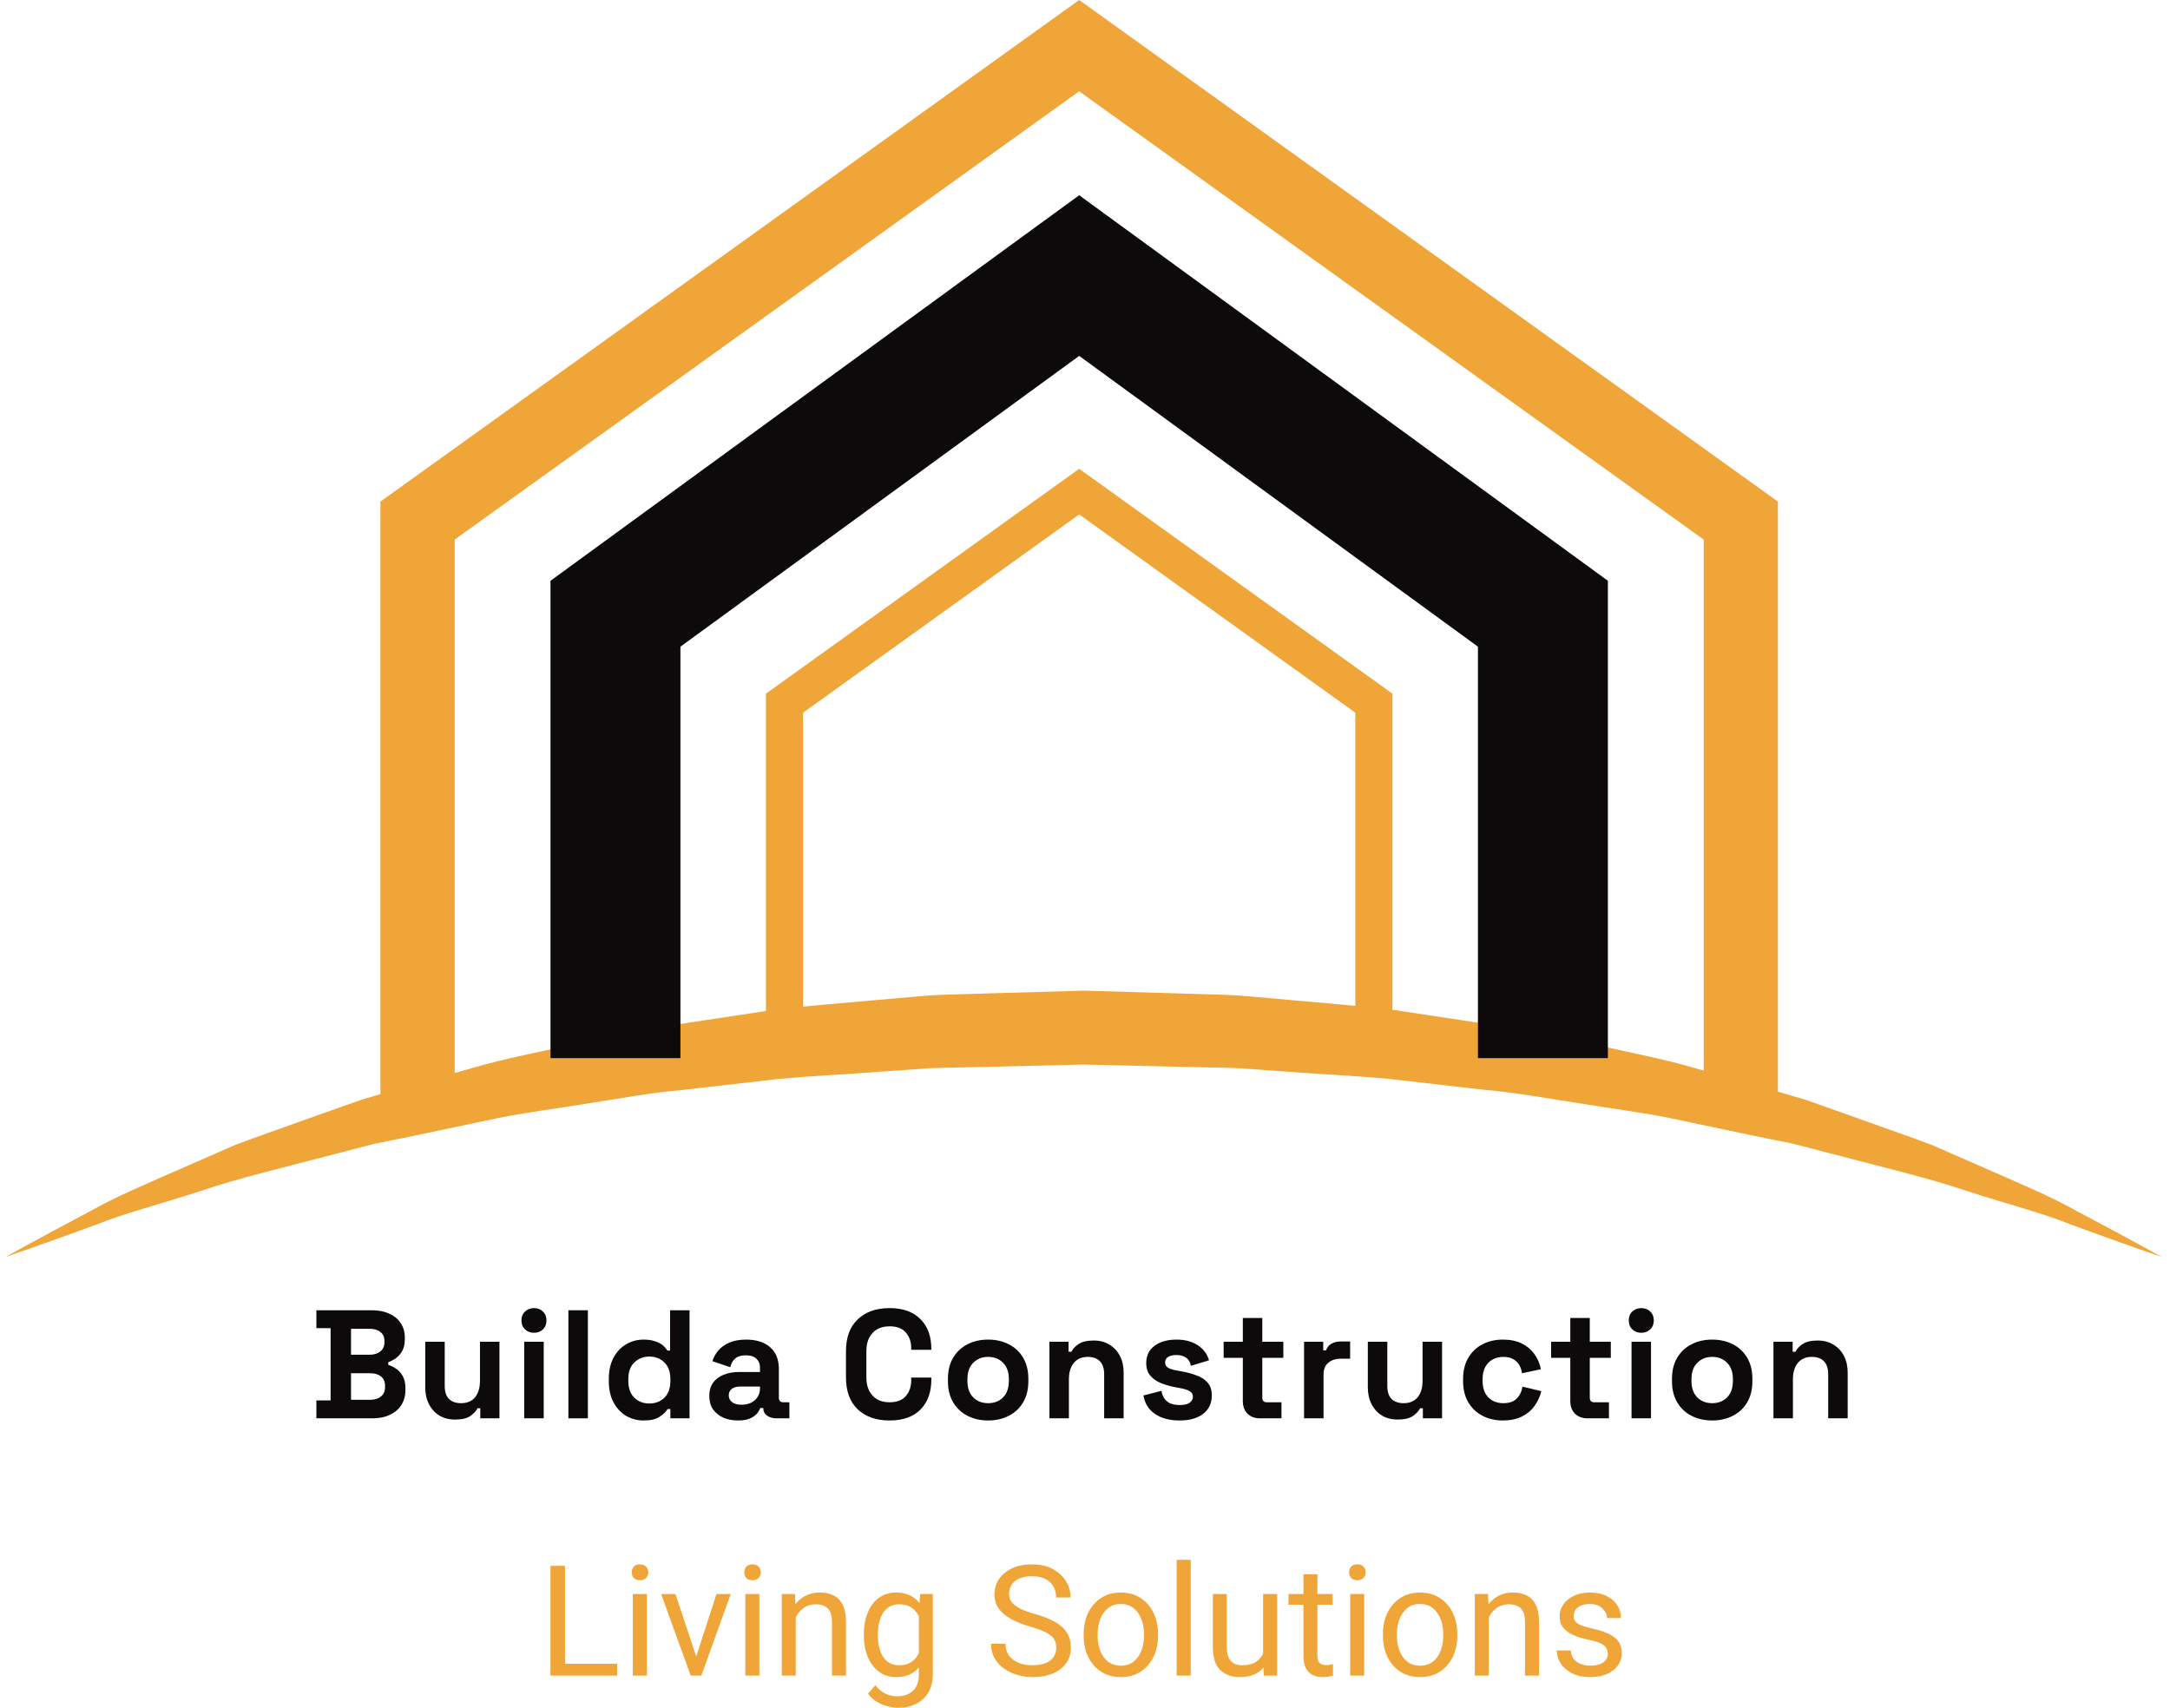 <svg xmlns="http://www.w3.org/2000/svg" width="155" height="122" viewBox="0 0 155 122" fill="none"><path d="M22.599 101.322V100.042H23.615V94.882H22.599V93.602H26.575C27.046 93.602 27.454 93.683 27.8 93.845C28.154 93.999 28.426 94.224 28.618 94.518C28.817 94.804 28.916 95.15 28.916 95.554V95.664C28.916 96.017 28.85 96.308 28.717 96.536C28.585 96.756 28.426 96.929 28.242 97.054C28.066 97.171 27.896 97.256 27.734 97.308V97.506C27.896 97.55 28.073 97.635 28.264 97.76C28.456 97.877 28.618 98.05 28.75 98.278C28.89 98.506 28.96 98.804 28.96 99.171V99.281C28.96 99.708 28.861 100.075 28.662 100.384C28.463 100.686 28.187 100.917 27.834 101.079C27.488 101.241 27.083 101.322 26.619 101.322H22.599ZM25.073 99.998H26.442C26.759 99.998 27.013 99.921 27.204 99.767C27.403 99.612 27.502 99.392 27.502 99.105V98.995C27.502 98.708 27.407 98.487 27.215 98.333C27.024 98.179 26.766 98.102 26.442 98.102H25.073V99.998ZM25.073 96.778H26.42C26.722 96.778 26.969 96.701 27.16 96.547C27.359 96.392 27.458 96.179 27.458 95.907V95.797C27.458 95.517 27.363 95.304 27.171 95.157C26.98 95.003 26.729 94.926 26.42 94.926H25.073V96.778Z" fill="#0C0A0A"></path><path d="M32.506 101.41C32.079 101.41 31.703 101.314 31.379 101.123C31.063 100.925 30.816 100.653 30.64 100.307C30.463 99.962 30.374 99.564 30.374 99.116V95.852H31.766V99.006C31.766 99.418 31.865 99.726 32.064 99.932C32.27 100.138 32.561 100.241 32.937 100.241C33.364 100.241 33.695 100.101 33.931 99.822C34.166 99.535 34.284 99.138 34.284 98.631V95.852H35.675V101.322H34.306V100.605H34.107C34.019 100.789 33.853 100.969 33.61 101.145C33.367 101.322 32.999 101.41 32.506 101.41Z" fill="#0C0A0A"></path><path d="M37.445 101.322V95.852H38.836V101.322H37.445ZM38.141 95.212C37.89 95.212 37.677 95.131 37.5 94.97C37.331 94.808 37.246 94.595 37.246 94.33C37.246 94.065 37.331 93.852 37.5 93.691C37.677 93.529 37.89 93.448 38.141 93.448C38.398 93.448 38.612 93.529 38.781 93.691C38.95 93.852 39.035 94.065 39.035 94.33C39.035 94.595 38.95 94.808 38.781 94.97C38.612 95.131 38.398 95.212 38.141 95.212Z" fill="#0C0A0A"></path><path d="M40.599 101.322V93.602H41.991V101.322H40.599Z" fill="#0C0A0A"></path><path d="M45.962 101.476C45.528 101.476 45.119 101.369 44.736 101.156C44.361 100.936 44.059 100.616 43.831 100.197C43.603 99.778 43.488 99.27 43.488 98.675V98.499C43.488 97.903 43.603 97.396 43.831 96.977C44.059 96.558 44.361 96.242 44.736 96.028C45.112 95.808 45.52 95.698 45.962 95.698C46.294 95.698 46.57 95.738 46.791 95.819C47.019 95.892 47.203 95.988 47.343 96.106C47.483 96.223 47.589 96.348 47.663 96.481H47.862V93.602H49.253V101.322H47.884V100.66H47.685C47.56 100.866 47.365 101.053 47.1 101.222C46.842 101.391 46.463 101.476 45.962 101.476ZM46.382 100.263C46.809 100.263 47.166 100.127 47.453 99.855C47.74 99.576 47.884 99.171 47.884 98.642V98.532C47.884 98.002 47.74 97.602 47.453 97.33C47.173 97.05 46.816 96.91 46.382 96.91C45.955 96.91 45.598 97.05 45.311 97.33C45.023 97.602 44.88 98.002 44.88 98.532V98.642C44.88 99.171 45.023 99.576 45.311 99.855C45.598 100.127 45.955 100.263 46.382 100.263Z" fill="#0C0A0A"></path><path d="M52.718 101.476C52.327 101.476 51.978 101.41 51.669 101.277C51.359 101.138 51.113 100.939 50.929 100.682C50.752 100.417 50.663 100.097 50.663 99.723C50.663 99.348 50.752 99.035 50.929 98.785C51.113 98.528 51.363 98.337 51.679 98.212C52.004 98.079 52.372 98.013 52.784 98.013H54.286V97.704C54.286 97.447 54.205 97.238 54.043 97.076C53.881 96.907 53.623 96.822 53.27 96.822C52.924 96.822 52.666 96.903 52.497 97.065C52.327 97.219 52.217 97.421 52.166 97.671L50.884 97.241C50.973 96.962 51.113 96.708 51.304 96.481C51.503 96.245 51.764 96.058 52.088 95.918C52.419 95.771 52.821 95.698 53.292 95.698C54.014 95.698 54.584 95.878 55.004 96.238C55.423 96.598 55.633 97.12 55.633 97.804V99.844C55.633 100.064 55.736 100.175 55.942 100.175H56.384V101.322H55.456C55.184 101.322 54.959 101.255 54.783 101.123C54.606 100.991 54.518 100.814 54.518 100.594V100.583H54.308C54.279 100.671 54.212 100.789 54.109 100.936C54.006 101.075 53.844 101.2 53.623 101.311C53.402 101.421 53.1 101.476 52.718 101.476ZM52.961 100.351C53.351 100.351 53.667 100.245 53.91 100.031C54.161 99.811 54.286 99.52 54.286 99.16V99.05H52.883C52.626 99.05 52.423 99.105 52.276 99.215C52.129 99.326 52.055 99.48 52.055 99.678C52.055 99.877 52.132 100.039 52.287 100.164C52.442 100.289 52.666 100.351 52.961 100.351Z" fill="#0C0A0A"></path><path d="M63.541 101.476C62.584 101.476 61.825 101.211 61.266 100.682C60.706 100.145 60.426 99.381 60.426 98.388V96.536C60.426 95.543 60.706 94.782 61.266 94.253C61.825 93.716 62.584 93.448 63.541 93.448C64.491 93.448 65.223 93.709 65.739 94.231C66.261 94.746 66.523 95.455 66.523 96.359V96.425H65.087V96.315C65.087 95.859 64.958 95.484 64.701 95.19C64.45 94.896 64.064 94.749 63.541 94.749C63.026 94.749 62.621 94.907 62.326 95.223C62.032 95.539 61.884 95.969 61.884 96.513V98.41C61.884 98.947 62.032 99.377 62.326 99.701C62.621 100.017 63.026 100.175 63.541 100.175C64.064 100.175 64.45 100.028 64.701 99.734C64.958 99.432 65.087 99.057 65.087 98.609V98.41H66.523V98.565C66.523 99.469 66.261 100.182 65.739 100.704C65.223 101.219 64.491 101.476 63.541 101.476Z" fill="#0C0A0A"></path><path d="M70.582 101.476C70.037 101.476 69.547 101.366 69.113 101.145C68.679 100.925 68.336 100.605 68.086 100.186C67.836 99.767 67.71 99.263 67.71 98.675V98.499C67.71 97.91 67.836 97.407 68.086 96.988C68.336 96.569 68.679 96.249 69.113 96.028C69.547 95.808 70.037 95.698 70.582 95.698C71.127 95.698 71.616 95.808 72.051 96.028C72.485 96.249 72.827 96.569 73.078 96.988C73.328 97.407 73.453 97.91 73.453 98.499V98.675C73.453 99.263 73.328 99.767 73.078 100.186C72.827 100.605 72.485 100.925 72.051 101.145C71.616 101.366 71.127 101.476 70.582 101.476ZM70.582 100.241C71.009 100.241 71.362 100.105 71.642 99.833C71.922 99.553 72.062 99.156 72.062 98.642V98.532C72.062 98.017 71.922 97.624 71.642 97.352C71.37 97.072 71.016 96.933 70.582 96.933C70.155 96.933 69.802 97.072 69.522 97.352C69.242 97.624 69.102 98.017 69.102 98.532V98.642C69.102 99.156 69.242 99.553 69.522 99.833C69.802 100.105 70.155 100.241 70.582 100.241Z" fill="#0C0A0A"></path><path d="M74.959 101.322V95.852H76.328V96.569H76.527C76.615 96.377 76.781 96.197 77.024 96.028C77.267 95.852 77.635 95.764 78.128 95.764C78.555 95.764 78.927 95.863 79.244 96.061C79.567 96.253 79.818 96.521 79.995 96.866C80.171 97.205 80.26 97.602 80.26 98.057V101.322H78.868V98.168C78.868 97.756 78.765 97.447 78.559 97.241C78.36 97.035 78.073 96.933 77.697 96.933C77.27 96.933 76.939 97.076 76.704 97.363C76.468 97.642 76.35 98.035 76.35 98.543V101.322H74.959Z" fill="#0C0A0A"></path><path d="M84.26 101.476C83.546 101.476 82.96 101.322 82.504 101.013C82.047 100.704 81.771 100.263 81.675 99.689L82.957 99.359C83.008 99.616 83.093 99.818 83.211 99.965C83.336 100.112 83.487 100.219 83.663 100.285C83.847 100.344 84.046 100.373 84.26 100.373C84.584 100.373 84.823 100.318 84.978 100.208C85.132 100.09 85.21 99.947 85.21 99.778C85.21 99.609 85.136 99.48 84.989 99.392C84.841 99.296 84.606 99.219 84.282 99.16L83.973 99.105C83.59 99.031 83.24 98.932 82.924 98.807C82.607 98.675 82.353 98.495 82.161 98.267C81.97 98.039 81.874 97.745 81.874 97.385C81.874 96.841 82.073 96.425 82.471 96.139C82.868 95.844 83.391 95.698 84.039 95.698C84.65 95.698 85.158 95.834 85.563 96.106C85.968 96.377 86.233 96.734 86.358 97.175L85.066 97.572C85.007 97.293 84.886 97.094 84.701 96.977C84.525 96.859 84.304 96.8 84.039 96.8C83.774 96.8 83.571 96.848 83.431 96.944C83.292 97.032 83.222 97.157 83.222 97.319C83.222 97.495 83.295 97.627 83.442 97.716C83.59 97.796 83.789 97.859 84.039 97.903L84.348 97.958C84.76 98.032 85.132 98.131 85.463 98.256C85.802 98.374 86.067 98.546 86.259 98.774C86.457 98.995 86.557 99.296 86.557 99.678C86.557 100.252 86.347 100.697 85.927 101.013C85.515 101.322 84.959 101.476 84.26 101.476Z" fill="#0C0A0A"></path><path d="M89.988 101.322C89.627 101.322 89.332 101.211 89.104 100.991C88.883 100.763 88.773 100.461 88.773 100.086V96.999H87.403V95.852H88.773V94.154H90.164V95.852H91.666V96.999H90.164V99.844C90.164 100.064 90.267 100.175 90.474 100.175H91.534V101.322H89.988Z" fill="#0C0A0A"></path><path d="M93.147 101.322V95.852H94.516V96.469H94.715C94.796 96.249 94.928 96.087 95.112 95.984C95.304 95.881 95.525 95.83 95.775 95.83H96.438V97.065H95.753C95.4 97.065 95.109 97.16 94.881 97.352C94.652 97.535 94.538 97.822 94.538 98.212V101.322H93.147Z" fill="#0C0A0A"></path><path d="M99.834 101.41C99.406 101.41 99.031 101.314 98.707 101.123C98.391 100.925 98.144 100.653 97.967 100.307C97.79 99.962 97.702 99.564 97.702 99.116V95.852H99.094V99.006C99.094 99.418 99.193 99.726 99.392 99.932C99.598 100.138 99.889 100.241 100.264 100.241C100.691 100.241 101.023 100.101 101.258 99.822C101.494 99.535 101.612 99.138 101.612 98.631V95.852H103.003V101.322H101.634V100.605H101.435C101.347 100.789 101.181 100.969 100.938 101.145C100.695 101.322 100.327 101.41 99.834 101.41Z" fill="#0C0A0A"></path><path d="M107.346 101.476C106.815 101.476 106.333 101.366 105.899 101.145C105.472 100.925 105.133 100.605 104.883 100.186C104.633 99.767 104.507 99.259 104.507 98.664V98.51C104.507 97.914 104.633 97.407 104.883 96.988C105.133 96.569 105.472 96.249 105.899 96.028C106.333 95.808 106.815 95.698 107.346 95.698C107.868 95.698 108.317 95.789 108.693 95.973C109.068 96.157 109.37 96.411 109.599 96.734C109.834 97.05 109.989 97.41 110.062 97.815L108.715 98.102C108.686 97.881 108.619 97.683 108.516 97.506C108.413 97.33 108.266 97.19 108.074 97.087C107.89 96.984 107.659 96.933 107.379 96.933C107.099 96.933 106.845 96.995 106.617 97.12C106.396 97.238 106.219 97.418 106.087 97.66C105.961 97.896 105.899 98.186 105.899 98.532V98.642C105.899 98.987 105.961 99.281 106.087 99.524C106.219 99.759 106.396 99.939 106.617 100.064C106.845 100.182 107.099 100.241 107.379 100.241C107.798 100.241 108.115 100.134 108.328 99.921C108.549 99.701 108.689 99.414 108.748 99.061L110.095 99.381C110 99.77 109.834 100.127 109.599 100.45C109.37 100.767 109.068 101.016 108.693 101.2C108.317 101.384 107.868 101.476 107.346 101.476Z" fill="#0C0A0A"></path><path d="M113.379 101.322C113.018 101.322 112.724 101.211 112.496 100.991C112.275 100.763 112.164 100.461 112.164 100.086V96.999H110.795V95.852H112.164V94.154H113.556V95.852H115.058V96.999H113.556V99.844C113.556 100.064 113.659 100.175 113.865 100.175H114.925V101.322H113.379Z" fill="#0C0A0A"></path><path d="M116.538 101.322V95.852H117.93V101.322H116.538ZM117.234 95.212C116.984 95.212 116.77 95.131 116.594 94.97C116.424 94.808 116.34 94.595 116.34 94.33C116.34 94.065 116.424 93.852 116.594 93.691C116.77 93.529 116.984 93.448 117.234 93.448C117.492 93.448 117.705 93.529 117.875 93.691C118.044 93.852 118.129 94.065 118.129 94.33C118.129 94.595 118.044 94.808 117.875 94.97C117.705 95.131 117.492 95.212 117.234 95.212Z" fill="#0C0A0A"></path><path d="M122.299 101.476C121.754 101.476 121.265 101.366 120.83 101.145C120.396 100.925 120.053 100.605 119.803 100.186C119.553 99.767 119.428 99.263 119.428 98.675V98.499C119.428 97.91 119.553 97.407 119.803 96.988C120.053 96.569 120.396 96.249 120.83 96.028C121.265 95.808 121.754 95.698 122.299 95.698C122.844 95.698 123.333 95.808 123.768 96.028C124.202 96.249 124.545 96.569 124.795 96.988C125.045 97.407 125.17 97.91 125.17 98.499V98.675C125.17 99.263 125.045 99.767 124.795 100.186C124.545 100.605 124.202 100.925 123.768 101.145C123.333 101.366 122.844 101.476 122.299 101.476ZM122.299 100.241C122.726 100.241 123.079 100.105 123.359 99.833C123.639 99.553 123.779 99.156 123.779 98.642V98.532C123.779 98.017 123.639 97.624 123.359 97.352C123.087 97.072 122.733 96.933 122.299 96.933C121.872 96.933 121.519 97.072 121.239 97.352C120.959 97.624 120.819 98.017 120.819 98.532V98.642C120.819 99.156 120.959 99.553 121.239 99.833C121.519 100.105 121.872 100.241 122.299 100.241Z" fill="#0C0A0A"></path><path d="M126.676 101.322V95.852H128.045V96.569H128.244C128.332 96.377 128.498 96.197 128.741 96.028C128.984 95.852 129.352 95.764 129.845 95.764C130.272 95.764 130.644 95.863 130.961 96.061C131.285 96.253 131.535 96.521 131.712 96.866C131.888 97.205 131.977 97.602 131.977 98.057V101.322H130.585V98.168C130.585 97.756 130.482 97.447 130.276 97.241C130.077 97.035 129.79 96.933 129.415 96.933C128.988 96.933 128.656 97.076 128.421 97.363C128.185 97.642 128.067 98.035 128.067 98.543V101.322H126.676Z" fill="#0C0A0A"></path><path d="M44.079 118.855V119.701H40.154V118.855H44.079ZM40.359 111.861V119.701H39.318V111.861H40.359Z" fill="#F0A538"></path><path d="M46.204 113.875V119.701H45.201V113.875H46.204ZM45.126 112.329C45.126 112.168 45.174 112.031 45.271 111.92C45.372 111.809 45.519 111.753 45.713 111.753C45.904 111.753 46.05 111.809 46.15 111.92C46.254 112.031 46.306 112.168 46.306 112.329C46.306 112.484 46.254 112.617 46.15 112.728C46.05 112.836 45.904 112.889 45.713 112.889C45.519 112.889 45.372 112.836 45.271 112.728C45.174 112.617 45.126 112.484 45.126 112.329Z" fill="#F0A538"></path><path d="M49.58 118.802L51.176 113.875H52.195L50.097 119.701H49.429L49.58 118.802ZM48.248 113.875L49.892 118.828L50.006 119.701H49.337L47.223 113.875H48.248Z" fill="#F0A538"></path><path d="M54.239 113.875V119.701H53.236V113.875H54.239ZM53.16 112.329C53.16 112.168 53.209 112.031 53.306 111.92C53.407 111.809 53.554 111.753 53.748 111.753C53.939 111.753 54.084 111.809 54.185 111.92C54.289 112.031 54.341 112.168 54.341 112.329C54.341 112.484 54.289 112.617 54.185 112.728C54.084 112.836 53.939 112.889 53.748 112.889C53.554 112.889 53.407 112.836 53.306 112.728C53.209 112.617 53.16 112.484 53.16 112.329Z" fill="#F0A538"></path><path d="M56.838 115.119V119.701H55.84V113.875H56.784L56.838 115.119ZM56.601 116.567L56.185 116.551C56.193 116.016 56.295 115.54 56.493 115.124C56.691 114.704 56.966 114.374 57.318 114.133C57.674 113.889 58.087 113.767 58.558 113.767C58.943 113.767 59.274 113.837 59.55 113.977C59.831 114.117 60.047 114.343 60.197 114.655C60.352 114.964 60.429 115.373 60.429 115.883V119.701H59.426V115.872C59.426 115.567 59.381 115.323 59.291 115.14C59.202 114.953 59.07 114.819 58.898 114.736C58.725 114.65 58.513 114.607 58.262 114.607C58.014 114.607 57.787 114.659 57.582 114.763C57.381 114.867 57.206 115.011 57.059 115.194C56.915 115.377 56.802 115.587 56.719 115.824C56.64 116.057 56.601 116.305 56.601 116.567Z" fill="#F0A538"></path><path d="M65.725 113.875H66.631V119.577C66.631 120.09 66.526 120.528 66.318 120.891C66.109 121.253 65.818 121.528 65.444 121.715C65.074 121.905 64.646 122 64.161 122C63.96 122 63.722 121.968 63.449 121.903C63.179 121.842 62.913 121.736 62.651 121.585C62.392 121.438 62.175 121.239 61.999 120.988L62.522 120.395C62.766 120.69 63.021 120.894 63.287 121.009C63.557 121.124 63.823 121.182 64.085 121.182C64.556 121.182 64.932 121.049 65.213 120.783C65.493 120.521 65.633 120.135 65.633 119.625V115.156L65.725 113.875ZM61.707 116.852V116.739C61.707 116.147 61.801 115.628 61.988 115.183C62.175 114.734 62.439 114.386 62.781 114.139C63.126 113.891 63.535 113.767 64.01 113.767C64.377 113.767 64.697 113.832 64.97 113.961C65.247 114.087 65.48 114.271 65.671 114.515C65.865 114.756 66.018 115.047 66.129 115.388C66.241 115.729 66.318 116.115 66.361 116.545V117.041C66.307 117.608 66.189 118.1 66.005 118.516C65.822 118.929 65.565 119.248 65.234 119.475C64.903 119.697 64.492 119.808 63.999 119.808C63.532 119.808 63.126 119.681 62.781 119.426C62.439 119.168 62.175 118.816 61.988 118.371C61.801 117.926 61.707 117.42 61.707 116.852ZM62.705 116.739V116.852C62.705 117.236 62.757 117.59 62.861 117.913C62.969 118.233 63.136 118.487 63.363 118.678C63.589 118.868 63.882 118.963 64.242 118.963C64.573 118.963 64.846 118.893 65.061 118.753C65.277 118.613 65.448 118.428 65.574 118.199C65.703 117.969 65.804 117.719 65.876 117.45V116.152C65.836 115.955 65.775 115.765 65.692 115.582C65.613 115.395 65.509 115.23 65.38 115.086C65.254 114.939 65.097 114.822 64.91 114.736C64.724 114.65 64.504 114.607 64.253 114.607C63.889 114.607 63.593 114.704 63.363 114.898C63.136 115.092 62.969 115.35 62.861 115.673C62.757 115.996 62.705 116.352 62.705 116.739Z" fill="#F0A538"></path><path d="M75.447 117.719C75.447 117.475 75.395 117.267 75.291 117.095C75.187 116.922 75 116.766 74.73 116.626C74.46 116.486 74.078 116.344 73.582 116.201C73.064 116.05 72.615 115.872 72.233 115.668C71.852 115.463 71.558 115.217 71.349 114.93C71.141 114.639 71.036 114.291 71.036 113.885C71.036 113.48 71.146 113.117 71.365 112.798C71.588 112.475 71.899 112.22 72.298 112.033C72.701 111.847 73.17 111.753 73.706 111.753C74.295 111.753 74.795 111.866 75.205 112.092C75.618 112.315 75.933 112.608 76.148 112.97C76.364 113.329 76.472 113.713 76.472 114.122H75.437C75.437 113.828 75.374 113.568 75.248 113.342C75.122 113.112 74.931 112.932 74.676 112.803C74.421 112.67 74.097 112.604 73.706 112.604C73.335 112.604 73.03 112.66 72.789 112.771C72.548 112.882 72.368 113.033 72.25 113.223C72.135 113.413 72.077 113.631 72.077 113.875C72.077 114.094 72.14 114.288 72.266 114.456C72.395 114.625 72.595 114.778 72.864 114.914C73.134 115.05 73.484 115.178 73.916 115.296C74.509 115.465 74.996 115.659 75.377 115.878C75.758 116.097 76.039 116.355 76.219 116.653C76.402 116.951 76.493 117.303 76.493 117.709C76.493 118.132 76.38 118.502 76.154 118.818C75.927 119.134 75.609 119.378 75.199 119.55C74.79 119.722 74.308 119.808 73.754 119.808C73.391 119.808 73.033 119.758 72.681 119.658C72.332 119.557 72.014 119.406 71.727 119.205C71.443 119.004 71.214 118.757 71.042 118.462C70.873 118.164 70.788 117.82 70.788 117.429H71.824C71.824 117.698 71.876 117.929 71.98 118.123C72.084 118.313 72.226 118.471 72.406 118.597C72.589 118.723 72.796 118.816 73.026 118.877C73.26 118.934 73.502 118.963 73.754 118.963C74.117 118.963 74.425 118.913 74.676 118.812C74.928 118.712 75.118 118.568 75.248 118.382C75.381 118.195 75.447 117.974 75.447 117.719Z" fill="#F0A538"></path><path d="M77.405 116.852V116.729C77.405 116.165 77.513 115.661 77.728 115.215C77.944 114.77 78.25 114.419 78.645 114.16C79.04 113.898 79.51 113.767 80.052 113.767C80.603 113.767 81.075 113.898 81.471 114.16C81.87 114.419 82.177 114.77 82.393 115.215C82.609 115.661 82.716 116.165 82.716 116.729V116.852C82.716 117.412 82.609 117.917 82.393 118.365C82.177 118.811 81.872 119.162 81.476 119.421C81.081 119.679 80.61 119.808 80.063 119.808C79.517 119.808 79.044 119.679 78.645 119.421C78.25 119.162 77.944 118.811 77.728 118.365C77.513 117.917 77.405 117.412 77.405 116.852ZM78.402 116.729V116.852C78.402 117.236 78.463 117.592 78.586 117.919C78.708 118.242 78.891 118.502 79.136 118.699C79.384 118.893 79.693 118.99 80.063 118.99C80.43 118.99 80.736 118.893 80.98 118.699C81.225 118.502 81.408 118.242 81.53 117.919C81.652 117.592 81.713 117.236 81.713 116.852V116.729C81.713 116.348 81.65 115.996 81.525 115.673C81.402 115.346 81.219 115.084 80.975 114.887C80.73 114.686 80.423 114.585 80.052 114.585C79.686 114.585 79.38 114.686 79.136 114.887C78.891 115.084 78.708 115.346 78.586 115.673C78.463 115.996 78.402 116.348 78.402 116.729Z" fill="#F0A538"></path><path d="M85.051 111.43V119.701H84.048V111.43H85.051Z" fill="#F0A538"></path><path d="M90.223 118.355V113.875H91.226V119.701H90.271L90.223 118.355ZM90.411 117.127L90.827 117.116C90.827 117.633 90.753 118.094 90.606 118.5C90.458 118.906 90.217 119.225 89.883 119.458C89.549 119.692 89.103 119.808 88.546 119.808C87.974 119.808 87.512 119.64 87.16 119.302C86.808 118.965 86.631 118.409 86.631 117.633V113.875H87.629V117.644C87.629 117.992 87.679 118.263 87.78 118.457C87.884 118.647 88.019 118.78 88.184 118.855C88.35 118.927 88.522 118.963 88.702 118.963C89.126 118.963 89.462 118.882 89.71 118.721C89.959 118.556 90.136 118.335 90.244 118.059C90.356 117.779 90.411 117.468 90.411 117.127Z" fill="#F0A538"></path><path d="M95.189 113.875V114.639H92.035V113.875H95.189ZM93.102 112.459H94.1V118.258C94.1 118.455 94.13 118.604 94.192 118.705C94.253 118.805 94.332 118.872 94.429 118.904C94.526 118.936 94.63 118.952 94.742 118.952C94.824 118.952 94.91 118.945 95 118.931C95.094 118.913 95.164 118.898 95.211 118.888L95.216 119.701C95.137 119.726 95.033 119.749 94.903 119.771C94.778 119.796 94.625 119.808 94.445 119.808C94.201 119.808 93.976 119.76 93.771 119.663C93.566 119.566 93.402 119.405 93.28 119.178C93.162 118.949 93.102 118.64 93.102 118.252V112.459Z" fill="#F0A538"></path><path d="M97.443 113.875V119.701H96.44V113.875H97.443ZM96.365 112.329C96.365 112.168 96.413 112.031 96.51 111.92C96.611 111.809 96.758 111.753 96.953 111.753C97.143 111.753 97.289 111.809 97.389 111.92C97.493 112.031 97.546 112.168 97.546 112.329C97.546 112.484 97.493 112.617 97.389 112.728C97.289 112.836 97.143 112.889 96.953 112.889C96.758 112.889 96.611 112.836 96.51 112.728C96.413 112.617 96.365 112.484 96.365 112.329Z" fill="#F0A538"></path><path d="M98.781 116.852V116.729C98.781 116.165 98.888 115.661 99.104 115.215C99.32 114.77 99.625 114.419 100.021 114.16C100.416 113.898 100.885 113.767 101.428 113.767C101.978 113.767 102.451 113.898 102.846 114.16C103.245 114.419 103.553 114.77 103.769 115.215C103.984 115.661 104.092 116.165 104.092 116.729V116.852C104.092 117.412 103.984 117.917 103.769 118.365C103.553 118.811 103.247 119.162 102.852 119.421C102.456 119.679 101.985 119.808 101.439 119.808C100.893 119.808 100.42 119.679 100.021 119.421C99.625 119.162 99.32 118.811 99.104 118.365C98.888 117.917 98.781 117.412 98.781 116.852ZM99.778 116.729V116.852C99.778 117.236 99.839 117.592 99.962 117.919C100.084 118.242 100.267 118.502 100.511 118.699C100.76 118.893 101.069 118.99 101.439 118.99C101.806 118.99 102.111 118.893 102.356 118.699C102.6 118.502 102.784 118.242 102.906 117.919C103.028 117.592 103.089 117.236 103.089 116.852V116.729C103.089 116.348 103.026 115.996 102.9 115.673C102.778 115.346 102.595 115.084 102.35 114.887C102.106 114.686 101.799 114.585 101.428 114.585C101.062 114.585 100.756 114.686 100.511 114.887C100.267 115.084 100.084 115.346 99.962 115.673C99.839 115.996 99.778 116.348 99.778 116.729Z" fill="#F0A538"></path><path d="M106.341 115.119V119.701H105.343V113.875H106.287L106.341 115.119ZM106.103 116.567L105.688 116.551C105.695 116.016 105.798 115.54 105.996 115.124C106.193 114.704 106.468 114.374 106.821 114.133C107.177 113.889 107.59 113.767 108.061 113.767C108.446 113.767 108.776 113.837 109.053 113.977C109.334 114.117 109.549 114.343 109.7 114.655C109.855 114.964 109.932 115.373 109.932 115.883V119.701H108.929V115.872C108.929 115.567 108.884 115.323 108.794 115.14C108.704 114.953 108.573 114.819 108.401 114.736C108.228 114.65 108.016 114.607 107.764 114.607C107.516 114.607 107.29 114.659 107.085 114.763C106.884 114.867 106.709 115.011 106.562 115.194C106.418 115.377 106.305 115.587 106.222 115.824C106.143 116.057 106.103 116.305 106.103 116.567Z" fill="#F0A538"></path><path d="M114.845 118.155C114.845 118.012 114.812 117.879 114.748 117.757C114.686 117.631 114.559 117.518 114.365 117.418C114.174 117.314 113.887 117.224 113.502 117.149C113.071 117.059 112.697 116.944 112.38 116.804C112.068 116.664 111.825 116.486 111.652 116.271C111.483 116.055 111.399 115.788 111.399 115.469C111.399 115.16 111.487 114.878 111.663 114.623C111.843 114.365 112.095 114.158 112.418 114.004C112.745 113.846 113.126 113.767 113.561 113.767C114.029 113.767 114.428 113.85 114.758 114.015C115.089 114.18 115.343 114.401 115.519 114.677C115.695 114.95 115.783 115.253 115.783 115.587H114.785C114.785 115.346 114.679 115.12 114.467 114.909C114.259 114.693 113.957 114.585 113.561 114.585C113.284 114.585 113.06 114.629 112.887 114.715C112.718 114.797 112.594 114.903 112.515 115.032C112.44 115.162 112.402 115.298 112.402 115.442C112.402 115.585 112.438 115.709 112.51 115.813C112.582 115.917 112.713 116.011 112.903 116.093C113.097 116.176 113.378 116.258 113.745 116.341C114.223 116.449 114.616 116.578 114.926 116.729C115.235 116.879 115.465 117.064 115.616 117.283C115.767 117.502 115.842 117.768 115.842 118.08C115.842 118.421 115.749 118.723 115.562 118.985C115.375 119.243 115.112 119.446 114.775 119.593C114.437 119.737 114.041 119.808 113.588 119.808C113.074 119.808 112.639 119.717 112.283 119.534C111.927 119.351 111.658 119.114 111.474 118.823C111.291 118.532 111.199 118.225 111.199 117.902H112.202C112.217 118.175 112.296 118.392 112.44 118.554C112.583 118.712 112.76 118.825 112.968 118.893C113.177 118.958 113.383 118.99 113.588 118.99C113.861 118.99 114.09 118.954 114.273 118.882C114.46 118.811 114.602 118.712 114.699 118.586C114.796 118.461 114.845 118.317 114.845 118.155Z" fill="#F0A538"></path><path d="M154.4 89.791C154.4 89.791 152.04 88.99 147.957 87.492C145.939 86.667 143.382 86.022 140.531 85.096C137.702 84.132 134.389 83.363 130.822 82.419C129.932 82.188 129.023 81.95 128.095 81.709C127.153 81.517 126.195 81.324 125.22 81.126C123.277 80.716 121.27 80.291 119.207 79.857C117.138 79.448 114.984 79.175 112.802 78.815C110.612 78.485 108.396 78.06 106.099 77.862C103.819 77.601 101.5 77.336 99.151 77.067C96.8 76.849 94.405 76.749 92.003 76.559C90.8 76.477 89.596 76.394 88.383 76.306C87.173 76.256 85.952 76.257 84.735 76.219C82.297 76.164 79.848 76.106 77.4 76.049C74.944 76.107 72.486 76.164 70.039 76.222C68.808 76.259 67.566 76.262 66.35 76.315C65.148 76.4 63.95 76.482 62.757 76.568C60.368 76.757 57.998 76.858 55.652 77.073C53.303 77.344 50.983 77.61 48.701 77.87C46.408 78.063 44.19 78.496 42.003 78.824C39.82 79.184 37.666 79.457 35.596 79.865C33.531 80.302 31.526 80.725 29.584 81.134C28.608 81.331 27.651 81.526 26.708 81.718C25.781 81.959 24.872 82.194 23.98 82.427C20.414 83.369 17.104 84.138 14.261 85.105C11.403 86.034 8.838 86.685 6.835 87.501C2.77 88.987 0.4 89.793 0.4 89.793C0.4 89.793 2.56 88.577 6.424 86.535C8.328 85.45 10.776 84.438 13.562 83.207C14.264 82.902 14.984 82.586 15.727 82.262C16.099 82.1 16.477 81.935 16.858 81.768C17.248 81.623 17.642 81.479 18.044 81.33C19.658 80.755 21.35 80.15 23.118 79.518C24.005 79.203 24.909 78.882 25.832 78.558C26.771 78.28 27.723 77.999 28.695 77.714C30.647 77.164 32.666 76.596 34.743 76.015C36.827 75.468 39.001 75.051 41.212 74.544C43.423 74.049 45.689 73.552 48.02 73.236C50.347 72.885 52.714 72.524 55.112 72.164C57.523 71.855 59.989 71.681 62.468 71.452C63.706 71.342 64.953 71.234 66.201 71.125C67.442 71.041 68.667 71.032 69.903 70.987C72.396 70.916 74.898 70.841 77.401 70.77C79.914 70.844 82.425 70.917 84.927 70.99C86.177 71.032 87.427 71.048 88.667 71.131C89.908 71.24 91.147 71.348 92.378 71.458C94.838 71.687 97.288 71.864 99.692 72.17C102.088 72.531 104.455 72.89 106.784 73.243C109.115 73.557 111.379 74.059 113.592 74.554C115.798 75.059 117.973 75.476 120.062 76.023C122.134 76.607 124.154 77.171 126.108 77.723C127.079 78.008 128.033 78.291 128.971 78.566C129.893 78.892 130.8 79.213 131.684 79.526C133.454 80.159 135.145 80.762 136.757 81.337C137.158 81.487 137.553 81.63 137.946 81.776C138.327 81.942 138.708 82.107 139.08 82.271C139.827 82.596 140.548 82.913 141.25 83.219C144.045 84.45 146.498 85.466 148.389 86.542C152.232 88.572 154.4 89.791 154.4 89.791Z" fill="#F0A538"></path><path d="M48.602 75.59V46.197L77.085 25.424L105.567 46.197V75.59H114.849V41.49L77.085 13.947L39.321 41.49V75.59H48.602Z" fill="#0C0A0A"></path><path d="M77.084 0L27.174 35.832V79.061H32.477V38.546L77.084 6.522L121.692 38.546V79.061H126.994V35.832L77.084 0Z" fill="#F0A538"></path><path d="M57.362 73.222V50.913L77.085 36.75L96.808 50.913V73.222H99.461V49.554L77.085 33.489L54.71 49.554V73.222H57.362Z" fill="#F0A538"></path></svg>